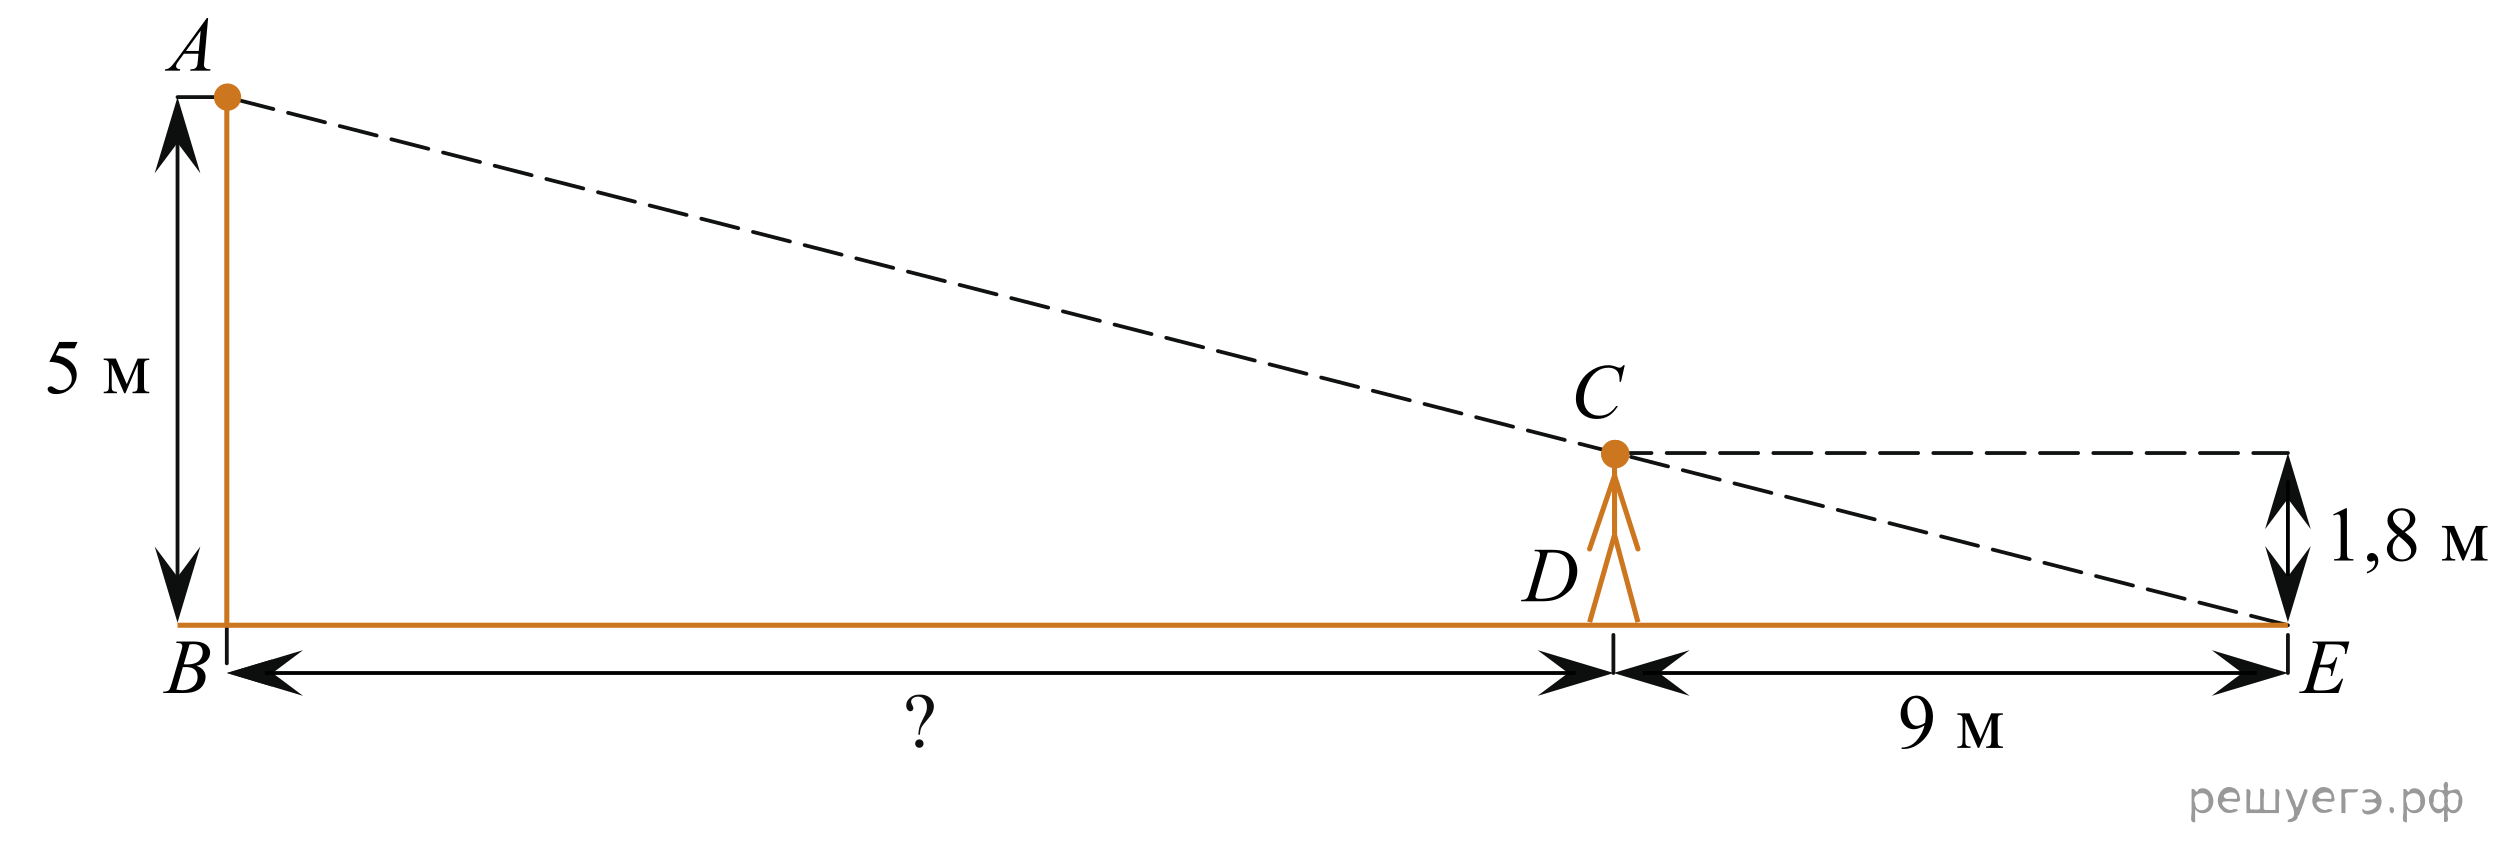 <?xml version="1.0" encoding="utf-8"?>
<!-- Generator: Adobe Illustrator 16.0.0, SVG Export Plug-In . SVG Version: 6.00 Build 0)  -->
<!DOCTYPE svg PUBLIC "-//W3C//DTD SVG 1.1//EN" "http://www.w3.org/Graphics/SVG/1.1/DTD/svg11.dtd">
<svg version="1.1" id="Слой_1" xmlns="http://www.w3.org/2000/svg" xmlns:xlink="http://www.w3.org/1999/xlink" x="0px" y="0px"
	 width="492.264px" height="167.458px" viewBox="-8.737 0 492.264 167.458" enable-background="new -8.737 0 492.264 167.458"
	 xml:space="preserve">
<line fill="none" stroke="#101111" stroke-width="0.75" stroke-linecap="round" stroke-linejoin="round" stroke-miterlimit="10" stroke-dasharray="7.5,3" x1="35.922" y1="123.113" x2="35.922" y2="132.518"/>
<line fill="none" stroke="#101111" stroke-width="0.75" stroke-linecap="round" stroke-linejoin="round" stroke-miterlimit="10" stroke-dasharray="7.5,3" x1="308.949" y1="132.518" x2="308.949" y2="123.113"/>
<line fill="none" stroke="#101111" stroke-width="0.75" stroke-linecap="round" stroke-linejoin="round" stroke-miterlimit="10" stroke-dasharray="7.5,3" x1="26.218" y1="19.123" x2="34.696" y2="19.123"/>
<line fill="none" stroke="#CC761F" stroke-linejoin="round" stroke-miterlimit="10" x1="35.922" y1="19.123" x2="35.922" y2="123.113"/>
<line fill="none" stroke="#101111" stroke-width="0.75" stroke-linecap="round" stroke-linejoin="round" stroke-miterlimit="10" stroke-dasharray="7.5,3" x1="441.767" y1="123.113" x2="35.922" y2="19.123"/>
<line fill="none" stroke="#101111" stroke-width="0.75" stroke-linecap="round" stroke-linejoin="round" stroke-miterlimit="10" stroke-dasharray="7.5,3" x1="308.949" y1="89.2" x2="441.767" y2="89.2"/>
<line fill="none" stroke="#CC761F" stroke-miterlimit="10" x1="26.218" y1="123.113" x2="441.767" y2="123.113"/>
<line fill="none" stroke="#101111" stroke-width="0.75" stroke-linejoin="round" stroke-miterlimit="10" x1="26.218" y1="26.628" x2="26.218" y2="118.116"/>
<polygon fill="#0D0F0F" points="41.307,132.518 44.898,135.209 35.922,132.518 44.898,129.827 "/>
<g>
	<g>
		<g>
			<g>
				<g>
					<g>
						<g>
							<g>
								<defs>
									<rect id="SVGID_1_" x="166.955" y="133.252" width="11.037" height="17.938"/>
								</defs>
								<clipPath id="SVGID_2_">
									<use xlink:href="#SVGID_1_"  overflow="visible"/>
								</clipPath>
								<g clip-path="url(#SVGID_2_)">
									<path fill="#0D0F0F" d="M172.391,144.67h-0.304c0.03-0.623,0.108-1.141,0.229-1.545c0.121-0.408,0.371-0.977,0.752-1.701
										c0.297-0.561,0.489-0.986,0.578-1.287c0.089-0.299,0.134-0.602,0.134-0.906c0-0.627-0.167-1.127-0.501-1.498
										c-0.333-0.367-0.738-0.557-1.227-0.557c-0.43,0-0.771,0.104-1.019,0.305c-0.244,0.203-0.367,0.424-0.367,0.66
										c0,0.187,0.07,0.406,0.223,0.674c0.146,0.271,0.222,0.474,0.222,0.607c0,0.18-0.057,0.328-0.17,0.449
										c-0.111,0.121-0.252,0.182-0.415,0.182c-0.208,0-0.396-0.104-0.563-0.309s-0.257-0.49-0.257-0.855
										c0-0.559,0.237-1.053,0.721-1.479c0.479-0.434,1.129-0.646,1.949-0.646c1.018,0,1.767,0.297,2.241,0.891
										c0.356,0.439,0.534,0.916,0.534,1.445c0,0.359-0.08,0.73-0.238,1.109c-0.159,0.381-0.469,0.828-0.915,1.342
										c-0.72,0.813-1.154,1.387-1.314,1.725C172.523,143.61,172.425,144.078,172.391,144.67z M172.285,145.59
										c0.231,0,0.433,0.08,0.592,0.24c0.157,0.158,0.238,0.355,0.238,0.59c0,0.227-0.082,0.42-0.242,0.582
										c-0.162,0.16-0.357,0.239-0.588,0.239c-0.228,0-0.422-0.079-0.579-0.239c-0.16-0.162-0.24-0.355-0.24-0.582
										c0-0.232,0.08-0.432,0.24-0.59C171.864,145.67,172.06,145.59,172.285,145.59z"/>
								</g>
							</g>
						</g>
					</g>
				</g>
			</g>
		</g>
	</g>
</g>
<g>
	<path fill="#CC761F" d="M36.064,16.431c-1.483,0-2.689,1.206-2.689,2.692c0,1.487,1.206,2.692,2.689,2.692
		c1.486,0,2.692-1.205,2.692-2.692C38.756,17.638,37.55,16.431,36.064,16.431L36.064,16.431z"/>
</g>
<polygon fill="#0D0F0F" points="26.218,28.128 21.718,34.132 26.218,19.123 30.718,34.132 "/>
<polygon fill="#0D0F0F" points="441.767,98.205 437.267,104.208 441.767,89.2 446.267,104.208 "/>
<polygon fill="#0D0F0F" points="44.928,132.518 50.933,137.018 35.922,132.518 50.933,128.018 "/>
<polygon fill="#0D0F0F" points="317.955,132.518 323.96,137.018 308.949,132.518 323.96,128.018 "/>
<polygon fill="#0D0F0F" points="432.759,132.518 426.751,128.018 441.767,132.518 426.751,137.018 "/>
<polygon fill="#0D0F0F" points="300.021,132.518 294.015,128.018 309.025,132.518 294.015,137.018 "/>
<polygon fill="#0D0F0F" points="26.218,113.605 30.718,107.596 26.218,122.609 21.718,107.596 "/>
<polygon fill="#0D0F0F" points="441.767,113.508 446.267,107.502 441.767,122.514 437.267,107.502 "/>
<g>
	<line fill="none" stroke="#CC761F" stroke-miterlimit="10" x1="309.175" y1="87.842" x2="309.175" y2="105.331"/>
	<line fill="none" stroke="#CC761F" stroke-miterlimit="10" x1="309.175" y1="105.331" x2="304.265" y2="122.514"/>
	<line fill="none" stroke="#CC761F" stroke-miterlimit="10" x1="309.175" y1="105.331" x2="313.785" y2="122.514"/>
	
		<line fill="none" stroke="#CC761F" stroke-linecap="round" stroke-miterlimit="10" x1="309.175" y1="93.67" x2="304.265" y2="108.094"/>
	
		<line fill="none" stroke="#CC761F" stroke-linecap="round" stroke-miterlimit="10" x1="309.175" y1="93.67" x2="313.785" y2="108.094"/>
	<g>
		<path fill="#CC761F" d="M309.328,86.609c-1.551,0-2.809,1.261-2.809,2.812c0,1.549,1.258,2.807,2.809,2.807
			c1.549,0,2.809-1.258,2.809-2.807C312.136,87.87,310.876,86.609,309.328,86.609L309.328,86.609z"/>
	</g>
</g>
<line fill="none" stroke="#000000" stroke-width="0.75" stroke-miterlimit="10" x1="43.428" y1="132.518" x2="301.519" y2="132.518"/>
<line fill="none" stroke="#000000" stroke-width="0.75" stroke-miterlimit="10" x1="314.773" y1="132.518" x2="435.638" y2="132.518"/>
<g>
	<path fill="#CC761F" d="M309.244,86.609c-1.482,0-2.689,1.206-2.689,2.692s1.207,2.691,2.689,2.691
		c1.486,0,2.691-1.205,2.691-2.691C311.935,87.816,310.73,86.609,309.244,86.609L309.244,86.609z"/>
</g>
<line fill="none" stroke="#000000" stroke-width="0.75" stroke-miterlimit="10" x1="441.767" y1="113.508" x2="441.767" y2="94.618"/>
<line fill="none" stroke="#101111" stroke-width="0.75" stroke-linecap="round" stroke-linejoin="round" stroke-miterlimit="10" stroke-dasharray="7.5,3" x1="441.767" y1="132.518" x2="441.767" y2="123.113"/>
<g>
	<g>
		<g>
			<g>
				<g>
					<g>
						<g>
							<g>
								<g>
									<g>
										<g>
											<g>
												<g>
													<g>
														<g>
															<g>
																<g>
																	<g>
																		<g>
																			<g>
																				<g>
																					<g>
																						<g>
																							<defs>
																								<rect id="SVGID_3_" x="20.742" width="15.125" height="16.694"/>
																							</defs>
																							<clipPath id="SVGID_4_">
																								<use xlink:href="#SVGID_3_"  overflow="visible"/>
																							</clipPath>
																							<g clip-path="url(#SVGID_4_)">
																								<g enable-background="new    ">
																									<path d="M32.246,3.548l-0.761,8.431c-0.04,0.394-0.059,0.652-0.059,0.777c0,0.199,0.037,0.351,0.111,0.456
																										c0.093,0.145,0.22,0.251,0.38,0.321c0.16,0.069,0.429,0.104,0.809,0.104l-0.081,0.276h-3.944l0.082-0.276
																										h0.169c0.32,0,0.581-0.07,0.783-0.209c0.143-0.095,0.253-0.252,0.333-0.472
																										c0.054-0.154,0.105-0.518,0.155-1.091l0.119-1.285h-2.866l-1.019,1.397
																										c-0.231,0.313-0.376,0.539-0.436,0.676c-0.059,0.138-0.089,0.266-0.089,0.386
																										c0,0.159,0.064,0.296,0.192,0.41c0.128,0.115,0.34,0.178,0.635,0.188l-0.081,0.276h-2.962l0.082-0.276
																										c0.364-0.015,0.686-0.139,0.964-0.37c0.278-0.231,0.693-0.727,1.244-1.483l5.982-8.236H32.246
																										L32.246,3.548z M30.784,6.036l-2.903,3.999h2.519L30.784,6.036z"/>
																								</g>
																							</g>
																						</g>
																					</g>
																				</g>
																			</g>
																		</g>
																	</g>
																</g>
															</g>
														</g>
													</g>
												</g>
											</g>
										</g>
									</g>
								</g>
							</g>
						</g>
					</g>
				</g>
			</g>
		</g>
	</g>
</g>
<g>
	<g>
		<g>
			<g>
				<g>
					<g>
						<g>
							<g>
								<g>
									<g>
										<g>
											<g>
												<g>
													<g>
														<g>
															<g>
																<g>
																	<g>
																		<g>
																			<g>
																				<g>
																					<g>
																						<g>
																							<g>
																								<defs>
																									<rect id="SVGID_5_" x="20.742" y="122.547" width="15.124" height="16.695"/>
																								</defs>
																								<clipPath id="SVGID_6_">
																									<use xlink:href="#SVGID_5_"  overflow="visible"/>
																								</clipPath>
																								<g clip-path="url(#SVGID_6_)">
																									<g enable-background="new    ">
																										<path d="M25.944,126.603l0.103-0.277h3.575c0.601,0,1.136,0.095,1.606,0.284s0.822,0.454,1.056,0.793
																											s0.351,0.697,0.351,1.076c0,0.583-0.208,1.109-0.624,1.58s-1.094,0.818-2.034,1.042
																											c0.605,0.23,1.051,0.534,1.336,0.912c0.286,0.379,0.428,0.795,0.428,1.248
																											c0,0.504-0.128,0.984-0.384,1.442c-0.256,0.459-0.585,0.815-0.986,1.069
																											c-0.401,0.254-0.885,0.44-1.451,0.561c-0.404,0.085-1.034,0.127-1.891,0.127h-3.67l0.096-0.276
																											c0.384-0.01,0.645-0.048,0.783-0.112c0.197-0.085,0.337-0.196,0.421-0.336
																											c0.118-0.189,0.276-0.623,0.473-1.301l1.794-6.136c0.153-0.519,0.229-0.882,0.229-1.091
																											c0-0.185-0.068-0.33-0.203-0.438s-0.393-0.161-0.771-0.161C26.096,126.61,26.018,126.608,25.944,126.603z
																											 M25.988,135.803c0.532,0.069,0.948,0.104,1.248,0.104c0.768,0,1.449-0.234,2.042-0.703
																											c0.593-0.468,0.89-1.104,0.89-1.905c0-0.613-0.184-1.092-0.55-1.436s-0.959-0.516-1.776-0.516
																											c-0.158,0-0.35,0.008-0.576,0.022L25.988,135.803z M27.443,130.81c0.32,0.01,0.551,0.016,0.694,0.016
																											c1.024,0,1.786-0.227,2.286-0.677c0.5-0.451,0.75-1.015,0.75-1.692c0-0.514-0.153-0.913-0.458-1.2
																											c-0.305-0.286-0.792-0.43-1.462-0.43c-0.177,0-0.403,0.03-0.679,0.09L27.443,130.81z"/>
																									</g>
																								</g>
																							</g>
																						</g>
																					</g>
																				</g>
																			</g>
																		</g>
																	</g>
																</g>
															</g>
														</g>
													</g>
												</g>
											</g>
										</g>
									</g>
								</g>
							</g>
						</g>
					</g>
				</g>
			</g>
		</g>
	</g>
</g>
<g>
	<g>
		<g>
			<g>
				<g>
					<g>
						<g>
							<g>
								<g>
									<g>
										<g>
											<g>
												<g>
													<g>
														<g>
															<g>
																<g>
																	<g>
																		<g>
																			<g>
																				<g>
																					<g>
																						<g>
																							<g>
																								<defs>
																									<rect id="SVGID_7_" x="298.464" y="68.35" width="16.512" height="18.079"/>
																								</defs>
																								<clipPath id="SVGID_8_">
																									<use xlink:href="#SVGID_7_"  overflow="visible"/>
																								</clipPath>
																								<g clip-path="url(#SVGID_8_)">
																									<g enable-background="new    ">
																										<path d="M311.187,71.905l-0.748,3.279h-0.266l-0.029-0.822c-0.025-0.299-0.08-0.564-0.17-0.799
																											c-0.088-0.234-0.221-0.438-0.398-0.608c-0.178-0.172-0.402-0.307-0.672-0.403
																											c-0.271-0.098-0.572-0.146-0.902-0.146c-0.881,0-1.652,0.244-2.313,0.732
																											c-0.842,0.622-1.502,1.501-1.98,2.637c-0.395,0.935-0.59,1.884-0.59,2.845c0,0.98,0.283,1.764,0.85,2.35
																											c0.566,0.584,1.303,0.877,2.209,0.877c0.684,0,1.293-0.154,1.828-0.463s1.031-0.785,1.488-1.426h0.348
																											c-0.541,0.871-1.143,1.512-1.803,1.922c-0.66,0.412-1.451,0.617-2.371,0.617
																											c-0.818,0-1.543-0.174-2.172-0.52c-0.631-0.346-1.111-0.832-1.441-1.461
																											c-0.33-0.627-0.494-1.301-0.494-2.023c0-1.105,0.293-2.181,0.879-3.226
																											c0.586-1.046,1.389-1.867,2.412-2.465c1.021-0.598,2.053-0.896,3.092-0.896
																											c0.488,0,1.035,0.117,1.641,0.351c0.266,0.1,0.457,0.149,0.576,0.149c0.117,0,0.221-0.024,0.311-0.074
																											c0.088-0.05,0.236-0.191,0.443-0.426H311.187L311.187,71.905z"/>
																									</g>
																								</g>
																							</g>
																						</g>
																					</g>
																				</g>
																			</g>
																		</g>
																	</g>
																</g>
															</g>
														</g>
													</g>
												</g>
											</g>
										</g>
									</g>
								</g>
							</g>
						</g>
					</g>
				</g>
			</g>
		</g>
	</g>
</g>
<g>
	<g>
		<g>
			<g>
				<g>
					<g>
						<g>
							<g>
								<g>
									<g>
										<g>
											<g>
												<g>
													<g>
														<g>
															<g>
																<g>
																	<g>
																		<g>
																			<g>
																				<g>
																					<g>
																						<g>
																							<g>
																								<defs>
																									<rect id="SVGID_9_" x="288.211" y="104.477" width="16.507" height="16.699"/>
																								</defs>
																								<clipPath id="SVGID_10_">
																									<use xlink:href="#SVGID_9_"  overflow="visible"/>
																								</clipPath>
																								<g clip-path="url(#SVGID_10_)">
																									<g enable-background="new    ">
																										<path d="M293.392,108.534l0.09-0.277h3.198c1.354,0,2.358,0.156,3.011,0.471s1.174,0.809,1.563,1.484
																											c0.389,0.674,0.584,1.398,0.584,2.17c0,0.662-0.111,1.307-0.336,1.932
																											c-0.225,0.627-0.479,1.127-0.762,1.502c-0.283,0.377-0.717,0.793-1.303,1.246
																											c-0.588,0.453-1.223,0.787-1.906,1.004c-0.686,0.217-1.539,0.326-2.564,0.326h-4.24l0.096-0.277
																											c0.389-0.01,0.65-0.045,0.783-0.104c0.197-0.086,0.343-0.199,0.436-0.344
																											c0.144-0.211,0.303-0.631,0.48-1.264l1.773-6.129c0.137-0.482,0.207-0.861,0.207-1.135
																											c0-0.195-0.064-0.346-0.193-0.449c-0.127-0.105-0.379-0.156-0.753-0.156H293.392L293.392,108.534z
																											 M296.015,108.817l-2.172,7.586c-0.162,0.568-0.244,0.92-0.244,1.053c0,0.08,0.026,0.158,0.078,0.232
																											s0.121,0.124,0.211,0.149c0.127,0.045,0.334,0.067,0.62,0.067c0.772,0,1.491-0.081,2.153-0.243
																											s1.205-0.401,1.629-0.722c0.602-0.463,1.082-1.101,1.441-1.913s0.539-1.736,0.539-2.772
																											c0-1.171-0.275-2.042-0.828-2.612c-0.551-0.57-1.355-0.855-2.416-0.855
																											C296.767,108.788,296.429,108.797,296.015,108.817z"/>
																									</g>
																								</g>
																							</g>
																						</g>
																					</g>
																				</g>
																			</g>
																		</g>
																	</g>
																</g>
															</g>
														</g>
													</g>
												</g>
											</g>
										</g>
									</g>
								</g>
							</g>
						</g>
					</g>
				</g>
			</g>
		</g>
	</g>
</g>
<g>
	<g>
		<g>
			<g>
				<g>
					<g>
						<g>
							<g>
								<g>
									<g>
										<g>
											<g>
												<g>
													<g>
														<g>
															<g>
																<g>
																	<g>
																		<g>
																			<g>
																				<g>
																					<g>
																						<g>
																							<g>
																								<defs>
																									<rect id="SVGID_11_" x="441.326" y="122.547" width="15.125" height="16.697"/>
																								</defs>
																								<clipPath id="SVGID_12_">
																									<use xlink:href="#SVGID_11_"  overflow="visible"/>
																								</clipPath>
																								<g clip-path="url(#SVGID_12_)">
																									<g enable-background="new    ">
																										<path d="M449.195,126.872l-1.145,4.006h0.938c0.67,0,1.154-0.104,1.455-0.311
																											c0.299-0.207,0.559-0.59,0.775-1.148h0.273l-1.027,3.678h-0.295c0.088-0.309,0.133-0.572,0.133-0.791
																											c0-0.215-0.043-0.387-0.129-0.516c-0.086-0.131-0.205-0.227-0.355-0.289s-0.467-0.094-0.949-0.094h-0.951
																											l-0.969,3.357c-0.094,0.322-0.141,0.57-0.141,0.738c0,0.131,0.063,0.244,0.186,0.344
																											c0.084,0.07,0.293,0.105,0.627,0.105h0.887c0.961,0,1.729-0.172,2.309-0.516
																											c0.578-0.344,1.096-0.941,1.555-1.793h0.273l-0.945,2.816h-7.74l0.096-0.275
																											c0.385-0.01,0.643-0.045,0.775-0.105c0.197-0.09,0.34-0.203,0.428-0.344
																											c0.133-0.205,0.291-0.633,0.473-1.285l1.758-6.113c0.139-0.494,0.207-0.869,0.207-1.129
																											c0-0.189-0.064-0.338-0.195-0.445c-0.131-0.105-0.385-0.16-0.764-0.16h-0.156l0.09-0.277h7.191
																											l-0.619,2.445h-0.273c0.033-0.23,0.051-0.422,0.051-0.576c0-0.264-0.063-0.486-0.191-0.664
																											c-0.168-0.23-0.41-0.404-0.73-0.523c-0.236-0.09-0.781-0.135-1.633-0.135H449.195L449.195,126.872z"/>
																									</g>
																								</g>
																							</g>
																						</g>
																					</g>
																				</g>
																			</g>
																		</g>
																	</g>
																</g>
															</g>
														</g>
													</g>
												</g>
											</g>
										</g>
									</g>
								</g>
							</g>
						</g>
					</g>
				</g>
			</g>
		</g>
	</g>
</g>
<g>
	<g>
		<defs>
			<rect id="SVGID_13_" x="364.897" y="133.527" width="646.111" height="17.388"/>
		</defs>
		<clipPath id="SVGID_14_">
			<use xlink:href="#SVGID_13_"  overflow="visible"/>
		</clipPath>
		<g clip-path="url(#SVGID_14_)">
			<path d="M365.71,147.475V147.2c0.645-0.01,1.246-0.16,1.801-0.449c0.557-0.291,1.094-0.797,1.613-1.521
				c0.518-0.725,0.879-1.52,1.083-2.389c-0.78,0.502-1.484,0.752-2.114,0.752c-0.711,0-1.318-0.273-1.824-0.822
				c-0.507-0.548-0.76-1.275-0.76-2.184c0-0.883,0.253-1.668,0.76-2.357c0.609-0.838,1.406-1.258,2.39-1.258
				c0.829,0,1.538,0.342,2.13,1.027c0.725,0.848,1.086,1.895,1.086,3.139c0,1.121-0.275,2.166-0.826,3.136s-1.317,1.774-2.301,2.414
				c-0.799,0.525-1.67,0.788-2.613,0.788H365.71z M370.327,142.291c0.089-0.646,0.134-1.161,0.134-1.548c0-0.48-0.082-1-0.246-1.559
				c-0.164-0.558-0.396-0.985-0.695-1.283c-0.301-0.297-0.643-0.445-1.024-0.445c-0.442,0-0.829,0.197-1.161,0.595
				c-0.333,0.396-0.499,0.987-0.499,1.771c0,1.047,0.221,1.865,0.663,2.455c0.322,0.426,0.719,0.639,1.191,0.639
				c0.228,0,0.498-0.054,0.811-0.163C369.812,142.643,370.088,142.489,370.327,142.291z"/>
		</g>
	</g>
	<g>
		<defs>
			<rect id="SVGID_15_" x="364.897" y="133.527" width="646.111" height="17.388"/>
		</defs>
		<clipPath id="SVGID_16_">
			<use xlink:href="#SVGID_15_"  overflow="visible"/>
		</clipPath>
		<g clip-path="url(#SVGID_16_)">
		</g>
	</g>
	<g>
		<defs>
			<rect id="SVGID_17_" x="364.897" y="133.527" width="646.111" height="17.388"/>
		</defs>
		<clipPath id="SVGID_18_">
			<use xlink:href="#SVGID_17_"  overflow="visible"/>
		</clipPath>
		<g clip-path="url(#SVGID_18_)">
			<path d="M381.218,145.489l2.129-5.035h2.301v0.281c-0.337,0-0.562,0.034-0.674,0.102c-0.111,0.066-0.199,0.149-0.264,0.249
				c-0.064,0.099-0.098,0.421-0.098,0.967v3.615c0,0.472,0.024,0.775,0.071,0.911c0.048,0.137,0.144,0.24,0.29,0.309
				c0.146,0.07,0.371,0.104,0.674,0.104v0.275h-3.298v-0.275c0.407,0,0.68-0.075,0.819-0.227c0.139-0.151,0.208-0.517,0.208-1.098
				v-4.099l-2.413,5.698h-0.26l-2.457-5.698v4.099c0,0.472,0.024,0.775,0.074,0.911c0.049,0.137,0.146,0.24,0.29,0.309
				c0.144,0.07,0.368,0.104,0.671,0.104v0.275h-2.607v-0.275c0.442,0,0.726-0.081,0.85-0.241c0.124-0.162,0.186-0.522,0.186-1.083
				v-3.615c0-0.53-0.027-0.845-0.082-0.94c-0.055-0.098-0.139-0.184-0.252-0.261c-0.115-0.077-0.348-0.116-0.701-0.116v-0.281h2.398
				L381.218,145.489z"/>
		</g>
	</g>
	<g>
		<defs>
			<rect id="SVGID_19_" x="364.897" y="133.527" width="646.111" height="17.388"/>
		</defs>
		<clipPath id="SVGID_20_">
			<use xlink:href="#SVGID_19_"  overflow="visible"/>
		</clipPath>
		<g clip-path="url(#SVGID_20_)">
		</g>
	</g>
</g>
<g>
	<g>
		<defs>
			<rect id="SVGID_21_" x="448.888" y="96.637" width="646.111" height="17.388"/>
		</defs>
		<clipPath id="SVGID_22_">
			<use xlink:href="#SVGID_21_"  overflow="visible"/>
		</clipPath>
		<g clip-path="url(#SVGID_22_)">
			<path d="M450.684,101.28l2.457-1.198h0.245v8.519c0,0.564,0.024,0.917,0.071,1.056c0.048,0.14,0.146,0.245,0.294,0.319
				c0.149,0.075,0.452,0.117,0.908,0.127v0.275h-3.797v-0.275c0.477-0.01,0.784-0.051,0.924-0.123
				c0.139-0.071,0.235-0.168,0.29-0.289c0.054-0.122,0.081-0.485,0.081-1.09v-5.445c0-0.734-0.024-1.205-0.074-1.414
				c-0.034-0.158-0.098-0.275-0.189-0.35s-0.202-0.111-0.332-0.111c-0.184,0-0.438,0.076-0.766,0.23L450.684,101.28z"/>
		</g>
	</g>
	<g>
		<defs>
			<rect id="SVGID_23_" x="448.888" y="96.637" width="646.111" height="17.388"/>
		</defs>
		<clipPath id="SVGID_24_">
			<use xlink:href="#SVGID_23_"  overflow="visible"/>
		</clipPath>
		<g clip-path="url(#SVGID_24_)">
			<path d="M457.337,112.915v-0.328c0.512-0.168,0.908-0.43,1.188-0.784s0.421-0.73,0.421-1.128c0-0.094-0.022-0.173-0.067-0.237
				c-0.034-0.045-0.069-0.067-0.104-0.067c-0.055,0-0.174,0.05-0.357,0.148c-0.089,0.045-0.184,0.068-0.283,0.068
				c-0.242,0-0.437-0.072-0.58-0.217c-0.145-0.144-0.217-0.342-0.217-0.595c0-0.243,0.094-0.451,0.279-0.625
				c0.188-0.173,0.414-0.261,0.682-0.261c0.328,0,0.619,0.143,0.875,0.428s0.384,0.664,0.384,1.135c0,0.511-0.178,0.986-0.532,1.425
				C458.669,112.315,458.107,112.661,457.337,112.915z"/>
			<path d="M463.257,105.296c-0.799-0.654-1.313-1.181-1.545-1.577c-0.23-0.396-0.346-0.809-0.346-1.234
				c0-0.654,0.253-1.219,0.76-1.693c0.506-0.473,1.179-0.71,2.018-0.71c0.814,0,1.469,0.222,1.966,0.662
				c0.496,0.442,0.745,0.944,0.745,1.511c0,0.377-0.135,0.761-0.402,1.152c-0.269,0.393-0.827,0.854-1.676,1.384
				c0.873,0.675,1.452,1.205,1.734,1.593c0.378,0.506,0.566,1.039,0.566,1.599c0,0.71-0.271,1.315-0.812,1.819
				c-0.541,0.503-1.251,0.755-2.13,0.755c-0.958,0-1.705-0.3-2.241-0.9c-0.427-0.481-0.64-1.007-0.64-1.577
				c0-0.446,0.149-0.889,0.45-1.328C462.005,106.312,462.523,105.827,463.257,105.296z M463.608,105.579
				c-0.412,0.348-0.718,0.727-0.916,1.135c-0.198,0.41-0.298,0.852-0.298,1.328c0,0.64,0.175,1.152,0.525,1.536
				c0.35,0.384,0.795,0.577,1.336,0.577c0.536,0,0.966-0.152,1.289-0.454c0.322-0.303,0.483-0.67,0.483-1.101
				c0-0.357-0.095-0.678-0.283-0.961C465.392,107.114,464.68,106.427,463.608,105.579z M464.427,104.5
				c0.596-0.535,0.973-0.959,1.131-1.268c0.159-0.311,0.238-0.662,0.238-1.053c0-0.521-0.146-0.93-0.439-1.225
				s-0.691-0.442-1.198-0.442s-0.919,0.146-1.235,0.438c-0.318,0.293-0.477,0.635-0.477,1.027c0,0.258,0.064,0.516,0.197,0.773
				c0.131,0.258,0.318,0.504,0.562,0.736L464.427,104.5z"/>
		</g>
	</g>
	<g>
		<defs>
			<rect id="SVGID_25_" x="448.888" y="96.637" width="646.111" height="17.388"/>
		</defs>
		<clipPath id="SVGID_26_">
			<use xlink:href="#SVGID_25_"  overflow="visible"/>
		</clipPath>
		<g clip-path="url(#SVGID_26_)">
		</g>
	</g>
	<g>
		<defs>
			<rect id="SVGID_27_" x="448.888" y="96.637" width="646.111" height="17.388"/>
		</defs>
		<clipPath id="SVGID_28_">
			<use xlink:href="#SVGID_27_"  overflow="visible"/>
		</clipPath>
		<g clip-path="url(#SVGID_28_)">
			<path d="M476.649,108.6l2.13-5.037h2.301v0.283c-0.338,0-0.563,0.033-0.674,0.1c-0.112,0.067-0.2,0.15-0.265,0.25
				c-0.065,0.1-0.097,0.422-0.097,0.967v3.615c0,0.471,0.023,0.775,0.07,0.912c0.047,0.136,0.145,0.238,0.291,0.309
				c0.146,0.068,0.371,0.104,0.674,0.104v0.275h-3.299v-0.275c0.406,0,0.68-0.075,0.818-0.227s0.209-0.518,0.209-1.098v-4.099
				l-2.412,5.698h-0.262l-2.457-5.698v4.099c0,0.471,0.025,0.775,0.075,0.912c0.05,0.136,0.146,0.238,0.29,0.309
				c0.145,0.068,0.367,0.104,0.67,0.104v0.275h-2.605v-0.275c0.441,0,0.725-0.08,0.849-0.242c0.124-0.16,0.187-0.521,0.187-1.082
				v-3.615c0-0.531-0.027-0.844-0.082-0.941c-0.055-0.096-0.139-0.184-0.254-0.26c-0.113-0.077-0.348-0.115-0.699-0.115v-0.283
				h2.397L476.649,108.6z"/>
		</g>
	</g>
	<g>
		<defs>
			<rect id="SVGID_29_" x="448.888" y="96.637" width="646.111" height="17.388"/>
		</defs>
		<clipPath id="SVGID_30_">
			<use xlink:href="#SVGID_29_"  overflow="visible"/>
		</clipPath>
		<g clip-path="url(#SVGID_30_)">
		</g>
	</g>
</g>
<g>
	<g>
		<defs>
			<rect id="SVGID_31_" x="-0.095" y="63.677" width="646.111" height="17.389"/>
		</defs>
		<clipPath id="SVGID_32_">
			<use xlink:href="#SVGID_31_"  overflow="visible"/>
		</clipPath>
		<g clip-path="url(#SVGID_32_)">
			<path d="M6.532,67.33l-0.581,1.265H2.914L2.25,69.949c1.315,0.193,2.358,0.682,3.127,1.465c0.66,0.675,0.99,1.468,0.99,2.38
				c0,0.531-0.108,1.022-0.324,1.473s-0.488,0.836-0.815,1.153c-0.328,0.318-0.692,0.573-1.095,0.767
				c-0.571,0.272-1.156,0.409-1.757,0.409c-0.606,0-1.046-0.104-1.322-0.309c-0.275-0.206-0.414-0.434-0.414-0.682
				c0-0.139,0.057-0.261,0.171-0.368c0.114-0.106,0.258-0.16,0.432-0.16c0.129,0,0.242,0.02,0.338,0.06
				c0.097,0.04,0.262,0.141,0.496,0.305c0.372,0.258,0.75,0.387,1.131,0.387c0.581,0,1.091-0.22,1.53-0.658
				C5.181,75.732,5.4,75.198,5.4,74.568c0-0.61-0.196-1.179-0.588-1.708c-0.392-0.528-0.933-0.936-1.623-1.224
				c-0.541-0.223-1.278-0.352-2.211-0.387l1.936-3.92H6.532z"/>
		</g>
	</g>
	<g>
		<defs>
			<rect id="SVGID_33_" x="-0.095" y="63.677" width="646.111" height="17.389"/>
		</defs>
		<clipPath id="SVGID_34_">
			<use xlink:href="#SVGID_33_"  overflow="visible"/>
		</clipPath>
		<g clip-path="url(#SVGID_34_)">
		</g>
	</g>
	<g>
		<defs>
			<rect id="SVGID_35_" x="-0.095" y="63.677" width="646.111" height="17.389"/>
		</defs>
		<clipPath id="SVGID_36_">
			<use xlink:href="#SVGID_35_"  overflow="visible"/>
		</clipPath>
		<g clip-path="url(#SVGID_36_)">
			<path d="M16.225,75.64l2.129-5.036h2.301v0.282c-0.337,0-0.562,0.034-0.674,0.101s-0.2,0.15-0.264,0.25
				c-0.065,0.099-0.097,0.421-0.097,0.967v3.615c0,0.471,0.024,0.775,0.071,0.911c0.047,0.137,0.144,0.24,0.291,0.309
				c0.146,0.07,0.371,0.104,0.674,0.104v0.275h-3.298v-0.275c0.407,0,0.68-0.075,0.819-0.227c0.139-0.151,0.208-0.517,0.208-1.098
				v-4.099l-2.413,5.698h-0.261l-2.457-5.698v4.099c0,0.471,0.025,0.775,0.075,0.911c0.049,0.137,0.146,0.24,0.29,0.309
				c0.144,0.07,0.368,0.104,0.67,0.104v0.275h-2.606v-0.275c0.442,0,0.725-0.081,0.849-0.241c0.124-0.162,0.186-0.522,0.186-1.083
				v-3.615c0-0.531-0.027-0.844-0.082-0.941s-0.139-0.184-0.253-0.26c-0.114-0.077-0.348-0.116-0.7-0.116v-0.282h2.398L16.225,75.64
				z"/>
		</g>
	</g>
	<g>
		<defs>
			<rect id="SVGID_37_" x="-0.095" y="63.677" width="646.111" height="17.389"/>
		</defs>
		<clipPath id="SVGID_38_">
			<use xlink:href="#SVGID_37_"  overflow="visible"/>
		</clipPath>
		<g clip-path="url(#SVGID_38_)">
		</g>
	</g>
</g>
<g style="stroke:none;fill:#000;fill-opacity:0.4" > <path d="m 423.5,159.4 c 0,0.8 0,1.6 0,2.5 -1.3,0.2 -0.6,-1.5 -0.7,-2.3 0,-1.4 0,-2.8 0,-4.2 0.8,-0.4 0.8,1.3 1.4,0.0 2.2,-1.0 3.7,2.2 2.4,3.9 -0.6,1.0 -2.4,1.2 -3.1,0.0 z m 2.6,-1.6 c 0.5,-2.5 -3.7,-1.9 -2.6,0.4 0.0,2.1 3.1,1.6 2.6,-0.4 z" /> <path d="m 432.4,157.5 c -0.4,0.8 -1.9,0.1 -2.8,0.3 -2.0,-0.1 0.3,2.4 1.5,1.5 2.5,0.0 -1.4,1.6 -2.3,0.2 -1.9,-1.5 -0.3,-5.3 2.1,-4.4 0.9,0.2 1.4,1.2 1.4,2.2 z m -0.7,-0.2 c 0.6,-2.3 -4.0,-1.0 -2.1,0.0 0.7,0 1.4,-0.0 2.1,-0.0 z" /> <path d="m 437.3,159.5 c 0.6,0 1.3,0 2.0,0 0,-1.3 0,-2.7 0,-4.1 1.3,-0.2 0.6,1.5 0.7,2.3 0,0.8 0,1.6 0,2.4 -2.1,0 -4.2,0 -6.4,0 0,-1.5 0,-3.1 0,-4.7 1.3,-0.2 0.6,1.5 0.7,2.3 0.1,0.5 -0.2,1.6 0.2,1.7 0.5,-0.1 1.6,0.2 1.8,-0.2 0,-1.3 0,-2.6 0,-3.9 1.3,-0.2 0.6,1.5 0.7,2.3 0,0.5 0,1.1 0,1.7 z" /> <path d="m 443.7,160.6 c 0.3,1.4 -3.0,1.7 -1.7,0.7 1.5,-0.2 1.0,-1.9 0.5,-2.8 -0.4,-1.0 -0.8,-2.0 -1.2,-3.1 1.2,-0.2 1.2,1.4 1.7,2.2 0.2,0.2 0.4,1.9 0.7,1.2 0.4,-1.1 0.9,-2.2 1.3,-3.4 1.4,-0.2 0.0,1.5 -0.0,2.3 -0.3,0.9 -0.7,1.9 -1.1,2.9 z" /> <path d="m 451.0,157.5 c -0.4,0.8 -1.9,0.1 -2.8,0.3 -2.0,-0.1 0.3,2.4 1.5,1.5 2.5,0.0 -1.4,1.6 -2.3,0.2 -1.9,-1.5 -0.3,-5.3 2.1,-4.4 0.9,0.2 1.4,1.2 1.4,2.2 z m -0.7,-0.2 c 0.6,-2.3 -4.0,-1.0 -2.1,0.0 0.7,0 1.4,-0.0 2.1,-0.0 z" /> <path d="m 452.3,160.1 c 0,-1.5 0,-3.1 0,-4.7 1.1,0 2.2,0 3.3,0 0.0,1.5 -3.3,-0.4 -2.5,1.8 0,0.9 0,1.9 0,2.9 -0.2,0 -0.5,0 -0.7,0 z" /> <path d="m 456.5,159.2 c 0.7,1.4 4.2,-0.8 2.1,-1.2 -0.5,-0.1 -2.2,0.3 -1.5,-0.6 1.0,0.1 3.1,0.0 1.4,-1.2 -0.6,-0.7 -2.8,0.8 -1.8,-0.6 2.0,-0.9 4.2,1.2 3.3,3.2 -0.2,1.5 -3.5,2.3 -3.6,0.7 l 0,-0.1 0,-0.0 0,0 z" /> <path d="m 461.8,159.0 c 1.6,-0.5 0.6,2.3 -0.0,0.6 -0.0,-0.2 0.0,-0.4 0.0,-0.6 z" /> <path d="m 465.2,159.4 c 0,0.8 0,1.6 0,2.5 -1.3,0.2 -0.6,-1.5 -0.7,-2.3 0,-1.4 0,-2.8 0,-4.2 0.8,-0.4 0.8,1.3 1.4,0.0 2.2,-1.0 3.7,2.2 2.4,3.9 -0.6,1.0 -2.4,1.2 -3.1,0.0 z m 2.6,-1.6 c 0.5,-2.5 -3.7,-1.9 -2.6,0.4 0.0,2.1 3.1,1.6 2.6,-0.4 z" /> <path d="m 470.5,157.7 c -0.8,1.9 2.7,2.3 2.0,0.1 0.6,-2.4 -2.3,-2.7 -2.0,-0.1 z m 2.0,4.2 c 0,-0.8 0,-1.6 0,-2.4 -1.8,2.2 -3.8,-1.7 -2.6,-3.3 0.4,-1.8 3.0,0.3 2.6,-1.1 -0.4,-1.1 0.9,-1.8 0.8,-0.3 -0.7,2.2 2.1,-0.6 2.4,1.4 1.2,1.6 -0.3,5.2 -2.4,3.5 -0.4,0.6 0.6,2.5 -0.8,2.1 z m 2.8,-4.2 c 0.8,-1.9 -2.7,-2.3 -2.0,-0.1 -0.6,2.4 2.3,2.7 2.0,0.1 z" /> </g></svg>

<!--File created and owned by https://sdamgia.ru. Copying is prohibited. All rights reserved.-->

